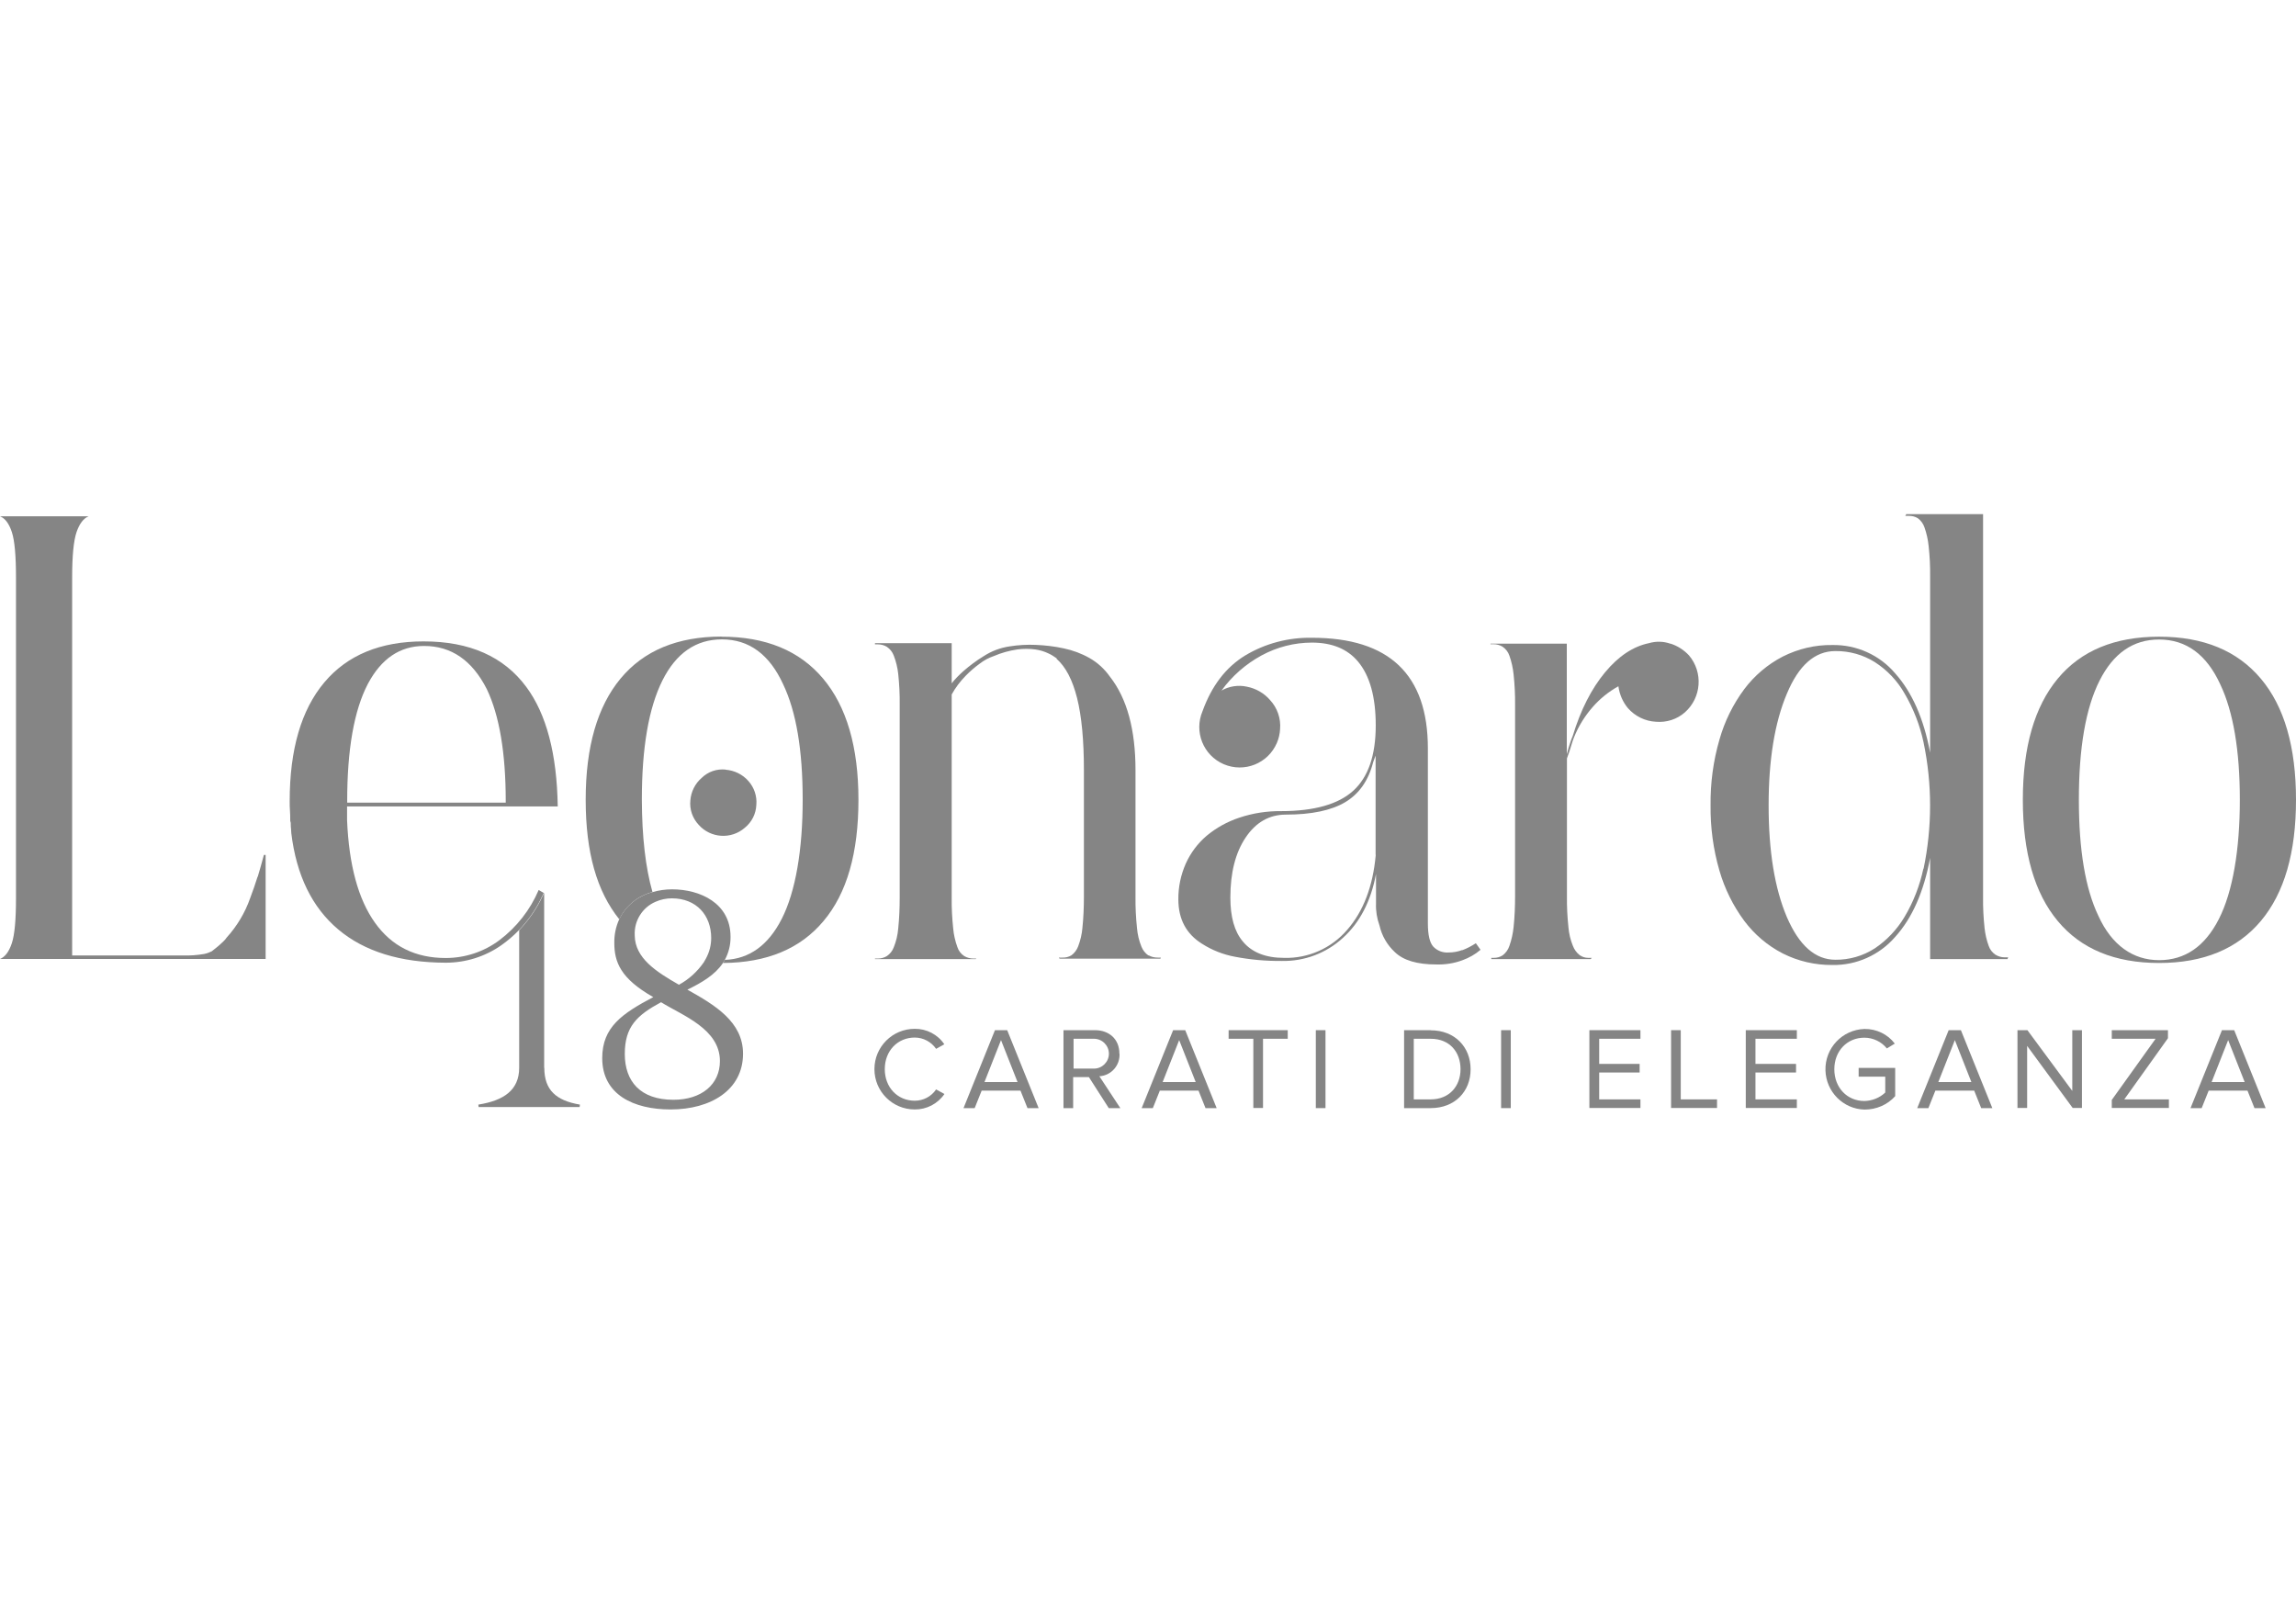<svg xmlns="http://www.w3.org/2000/svg" xmlns:xlink="http://www.w3.org/1999/xlink" id="leonardo" x="0px" y="0px" width="841.89px" height="595.28px" viewBox="0 0 841.89 595.28" xml:space="preserve"><g id="Livello_1-2_7_">	<g>		<path fill="#858585" d="M266.096,282.145c-3.252-0.345-6.454,0.739-8.819,3.055c-2.414,2.069-3.892,5.075-4.138,8.228    c-0.345,3.301,0.788,6.553,3.055,8.967c4.385,4.927,11.923,5.419,16.899,1.084c2.562-2.069,4.089-5.075,4.237-8.376    c0.296-3.202-0.788-6.405-2.907-8.77c-2.118-2.414-5.124-3.892-8.326-4.138"></path>		<path fill="#858585" d="M199.535,391.471v-64.147l-0.542,1.133c-2.168,4.631-5.075,8.868-8.622,12.563v50.45    c0,8.178-5.666,12.021-14.977,13.499l0.099,0.887h37.049l0.099-0.887c-8.72-1.478-13.056-5.321-13.056-13.499"></path>		<polygon fill="#858585" points="197.564,326.191 199.535,327.324 197.564,326.191   "></polygon>		<path fill="#858585" d="M335.416,403.541c-6.257,0-10.987-4.828-10.987-11.578s4.73-11.578,10.987-11.578    c3.153,0,6.06,1.577,7.834,4.138l3.005-1.675c-2.414-3.597-6.503-5.715-10.839-5.666c-8.178,0-14.78,6.602-14.78,14.78    s6.602,14.78,14.78,14.78c4.336,0.049,8.425-2.069,10.888-5.666l-3.055-1.675C341.476,402.014,338.569,403.541,335.416,403.541"></path>		<path fill="#858585" d="M364.829,377.676L353.3,406.251h4.089l2.562-6.405h14.238l2.562,6.405h4.089l-11.529-28.575h-4.434    H364.829z M360.986,396.693l6.06-15.372l6.06,15.372H360.986L360.986,396.693z"></path>		<path fill="#858585" d="M410.451,386.248c0-5.272-3.744-8.573-8.967-8.573h-11.529v28.575h3.547V394.87h5.764l7.292,11.381h4.237    l-7.686-11.676c4.336-0.246,7.637-3.991,7.39-8.326 M393.651,391.766v-10.937h7.489c3.005,0,5.469,2.463,5.469,5.469    s-2.463,5.469-5.469,5.469H393.651z"></path>		<path fill="#858585" d="M430.158,377.676l-11.529,28.575h4.089l2.562-6.405h14.189l2.562,6.405h4.089l-11.529-28.575H430.158z     M426.315,396.693l6.06-15.372l6.06,15.372H426.315L426.315,396.693z"></path>		<polygon fill="#858585" points="450.506,380.829 459.571,380.829 459.571,406.202 463.118,406.202 463.118,380.829     472.184,380.829 472.184,377.676 450.506,377.676   "></polygon>		<rect x="482.481" y="377.676" fill="#858585" width="3.547" height="28.575"></rect>		<path fill="#858585" d="M524.605,377.676h-9.755v28.575h9.755c8.868,0,14.633-6.109,14.633-14.238s-5.764-14.288-14.633-14.288     M524.605,403.049h-6.208v-22.22h6.208c7.045,0,10.937,4.976,10.937,11.135C535.542,398.122,531.502,403.049,524.605,403.049"></path>		<rect x="550.421" y="377.676" fill="#858585" width="3.547" height="28.575"></rect>		<polygon fill="#858585" points="582.79,406.202 601.512,406.202 601.512,403.049 586.387,403.049 586.387,393.195     601.216,393.195 601.216,390.042 586.387,390.042 586.387,380.829 601.512,380.829 601.512,377.676 582.79,377.676   "></polygon>		<polygon fill="#858585" points="616.292,377.676 612.745,377.676 612.745,406.202 629.595,406.202 629.595,403.049     616.292,403.049   "></polygon>		<polygon fill="#858585" points="640.138,406.202 658.86,406.202 658.86,403.049 643.685,403.049 643.685,393.195 658.564,393.195     658.564,390.042 643.685,390.042 643.685,380.829 658.86,380.829 658.86,377.676 640.138,377.676   "></polygon>		<path fill="#858585" d="M681.474,394.722h9.804v5.814c-2.069,1.971-4.828,3.055-7.686,3.104c-6.257,0-10.987-4.878-10.987-11.627    s4.73-11.578,10.987-11.578c3.202,0,6.257,1.429,8.277,3.941l2.907-1.774c-2.611-3.449-6.75-5.419-11.085-5.37    c-8.178,0.246-14.583,7.045-14.337,15.224c0.246,7.834,6.503,14.14,14.337,14.337c4.286,0,8.376-1.724,11.233-4.927V391.52    h-13.401v3.202L681.474,394.722z"></path>		<path fill="#858585" d="M714.532,377.676l-11.529,28.575h4.089l2.562-6.405h14.238l2.562,6.405h4.089l-11.529-28.575h-4.434    H714.532z M710.739,396.693l6.06-15.372l6.06,15.372H710.739L710.739,396.693z"></path>		<polygon fill="#858585" points="759.859,399.945 743.403,377.676 739.758,377.676 739.758,406.202 743.305,406.202     743.305,383.44 760.007,406.202 763.406,406.202 763.406,377.676 759.859,377.676   "></polygon>		<polygon fill="#858585" points="794.938,380.632 794.938,377.676 774.344,377.676 774.344,380.829 790.405,380.829     774.344,403.246 774.344,406.202 795.283,406.202 795.283,403.049 778.926,403.049   "></polygon>		<path fill="#858585" d="M819.178,377.676h-4.434l-11.529,28.575h4.089l2.562-6.405h14.238l2.562,6.405h4.089l-11.529-28.575    H819.178z M810.95,396.693l6.06-15.372l6.06,15.372H810.95L810.95,396.693z"></path>		<path fill="#858585" d="M252.005,362.846c5.272-2.562,10.149-5.419,13.056-9.755c0.246-0.345,0.443-0.739,0.69-1.133    c1.429-2.611,2.168-5.567,2.119-8.523c0-12.366-11.233-17.392-21.432-17.392c-2.463,0-4.878,0.345-7.242,1.035    c-5.321,1.38-9.804,5.025-12.169,10.001c-1.232,2.71-1.823,5.666-1.774,8.622c0,6.947,2.266,13.056,14.288,19.855    c-11.381,6.011-18.722,10.987-18.722,22.368c0,13.401,11.529,18.82,25.077,18.82c14.731,0,26.555-7.144,26.555-20.446    c0-11.726-10.346-17.835-20.446-23.501 M232.742,342.942v-0.148c-0.246-5.222,2.808-10.1,7.587-12.169    c1.872-0.838,3.941-1.281,6.011-1.281c9.065,0,14.436,6.257,14.436,14.534c0,2.611-0.641,5.124-1.872,7.439    c-0.246,0.493-0.542,0.985-0.838,1.478c-2.365,3.399-5.469,6.257-9.115,8.228C240.477,356.195,232.84,351.219,232.742,342.942     M246.931,403.197c-12.169,0-17.835-6.799-17.835-16.8s4.434-14.189,13.302-18.968c7.834,4.878,21.579,9.755,21.579,21.579    C263.977,397.531,257.277,403.197,246.931,403.197"></path>		<path fill="#858585" d="M94.447,321.412c-0.788,2.562-1.724,5.222-2.71,7.834c-1.872,5.37-4.828,10.297-8.671,14.534    c-0.296,0.493-0.69,0.887-1.084,1.281c-0.69,0.69-1.429,1.33-2.168,1.971l-2.168,1.724c-0.887,0.443-1.823,0.788-2.808,0.985    c-2.562,0.443-5.222,0.641-7.834,0.542H26.457V211.692c0-7.932,0.542-13.499,1.626-16.653c1.084-3.104,2.562-5.025,4.434-5.764H0    c1.872,0.739,3.301,2.66,4.336,5.764s1.527,8.671,1.527,16.653v117.75c0,7.784-0.493,13.253-1.527,16.357    c-1.035,3.104-2.463,5.025-4.336,5.764h97.403V313.43h-0.64c-0.739,2.759-1.478,5.419-2.266,8.031"></path>		<path fill="#858585" d="M421.044,350.283c-1.133-0.838-2.02-1.971-2.513-3.252c-0.887-2.168-1.429-4.483-1.626-6.848    c-0.394-3.794-0.591-7.587-0.542-11.381v-46.41c0-14.879-3.104-26.309-9.361-34.29c-1.971-2.808-4.533-5.173-7.489-6.848    c-2.956-1.675-6.158-2.858-9.459-3.547c-3.35-0.739-6.799-1.133-10.248-1.281c-3.202-0.148-6.405,0.049-9.558,0.542    c-3.4,0.493-6.7,1.724-9.558,3.597c-2.71,1.626-5.222,3.547-7.587,5.617c-1.478,1.33-2.907,2.759-4.138,4.336v-14.731h-28.132    v0.443h1.084c1.133,0,2.266,0.296,3.252,0.887c1.182,0.788,2.069,1.921,2.562,3.252c0.838,2.168,1.379,4.434,1.626,6.7    c0.394,3.744,0.591,7.538,0.542,11.282v70.699c0,3.794-0.148,7.587-0.542,11.381c-0.197,2.365-0.739,4.631-1.626,6.848    c-0.493,1.33-1.38,2.463-2.562,3.252c-0.985,0.591-2.119,0.887-3.252,0.887h-1.084v0.197h36.951l0.197-0.197h-1.084    c-1.133,0-2.266-0.296-3.301-0.887c-1.232-0.788-2.118-1.971-2.562-3.35c-0.788-2.217-1.33-4.483-1.527-6.848    c-0.394-3.744-0.591-7.489-0.542-11.282v-74.444c1.379-2.513,3.104-4.779,5.124-6.848c1.577-1.626,3.301-3.104,5.124-4.434    c1.577-1.232,3.35-2.168,5.222-2.808c2.759-1.182,5.617-1.971,8.573-2.414c2.217-0.296,4.434-0.296,6.602,0    c1.675,0.246,3.252,0.69,4.779,1.429c1.084,0.493,2.119,1.133,3.055,1.823v0.197c3.301,2.907,5.814,7.686,7.489,14.337    c1.675,6.651,2.513,15.47,2.513,26.457v46.41c0,3.794-0.148,7.587-0.542,11.381c-0.197,2.365-0.739,4.631-1.577,6.848    c-0.493,1.281-1.33,2.414-2.463,3.252c-0.985,0.591-2.119,0.887-3.301,0.838h-1.281v0.197l0.443,0.197h36.705l0.197-0.197v-0.197    h-1.084c-1.182,0-2.365-0.246-3.35-0.838"></path>		<path fill="#858585" d="M536.133,348.312c-1.577,0.591-3.301,0.887-4.976,0.887c-2.118,0.148-4.188-0.641-5.617-2.168    c-1.281-1.429-1.971-4.237-1.971-8.474v-64.196c0-27.048-14.189-40.547-42.518-40.547c-8.622-0.148-17.096,2.069-24.486,6.503    c-7.095,4.336-12.268,11.135-15.618,20.397c-3.202,7.538,0.246,16.209,7.784,19.461c7.538,3.202,16.209-0.246,19.461-7.784    c0.69-1.577,1.084-3.301,1.182-5.025c0.345-3.941-0.985-7.834-3.695-10.74c-2.168-2.513-5.173-4.237-8.474-4.878    c-3.153-0.69-6.503-0.197-9.312,1.429c3.892-5.37,8.917-9.755,14.731-12.908c5.666-3.055,11.972-4.68,18.426-4.68    c7.39,0,13.007,2.316,16.899,6.947c4.336,5.173,6.503,13.007,6.503,23.402c0,10.987-2.759,18.968-8.228,23.944    c-5.469,4.976-14.337,7.489-26.457,7.489c-5.222-0.049-10.396,0.739-15.372,2.414c-4.336,1.429-8.425,3.695-11.923,6.602    c-3.301,2.808-5.912,6.306-7.686,10.248c-1.823,4.139-2.759,8.622-2.71,13.105c0,7.242,2.907,12.662,8.671,16.258    c3.695,2.365,7.834,3.991,12.169,4.779c5.666,1.084,11.381,1.577,17.145,1.527c8.277,0.148,16.258-2.858,22.368-8.474    c6.208-5.617,10.248-13.45,12.12-23.402v10.839c-0.099,2.71,0.345,5.469,1.281,8.031c0.838,3.744,2.808,7.144,5.617,9.755    c3.153,3.055,8.228,4.533,15.175,4.533c3.252,0.099,6.503-0.394,9.558-1.527c2.463-0.887,4.73-2.168,6.7-3.843l-1.724-2.414    c-1.577,1.035-3.252,1.921-4.976,2.562 M504.454,313.43c-1.035,11.529-4.533,20.693-10.494,27.491    c-5.764,6.7-14.238,10.494-23.107,10.248c-6.799,0-11.874-2.02-15.175-6.06c-3.055-3.646-4.533-8.967-4.533-16.061    c0-9.115,1.872-16.455,5.617-22.023c3.744-5.567,8.671-8.376,14.731-8.376c9.361,0,16.653-1.527,21.727-4.533    c5.124-3.055,8.573-7.932,10.297-14.731l0.887-2.365v36.409H504.454z"></path>		<path fill="#858585" d="M612.449,235.981c-2.513-0.887-5.222-0.936-7.784-0.197c-5.764,1.182-11.184,4.73-16.16,10.74    c-4.976,6.011-8.917,13.746-11.824,23.304c-0.345,0.788-0.64,1.577-0.887,2.365c-0.443,1.281-0.887,2.759-1.281,4.336v-40.548    h-27.984v0.197h1.133c1.133,0,2.266,0.296,3.252,0.887c1.182,0.788,2.119,1.971,2.562,3.35c0.788,2.217,1.281,4.483,1.527,6.848    c0.394,3.744,0.591,7.489,0.542,11.282v70.059c0,3.744-0.148,7.538-0.542,11.282c-0.246,2.316-0.739,4.631-1.527,6.848    c-0.443,1.379-1.281,2.562-2.414,3.449c-0.985,0.69-2.168,0.985-3.35,0.985h-0.887v0.443h36.409l0.443-0.443h-1.281    c-1.133,0-2.217-0.345-3.153-0.985c-1.133-0.887-2.02-2.119-2.513-3.449c-0.887-2.168-1.429-4.483-1.626-6.848    c-0.394-3.744-0.591-7.489-0.542-11.282v-50.549c0.591-1.577,1.133-3.202,1.626-4.878c0.296-0.985,0.591-1.971,0.985-2.907    c1.626-4.04,3.941-7.784,6.848-11.085c2.66-3.055,5.863-5.617,9.41-7.587c0.394,2.956,1.577,5.715,3.498,8.031    c2.611,2.956,6.306,4.779,10.248,4.976c3.892,0.345,7.735-0.887,10.642-3.449c6.06-5.37,6.75-14.633,1.527-20.84    c-1.823-1.971-4.138-3.498-6.75-4.336"></path>		<path fill="#858585" d="M731.727,350.036c-1.182-0.788-2.069-1.921-2.513-3.252c-0.788-2.119-1.281-4.336-1.527-6.602    c-0.394-3.695-0.591-7.439-0.542-11.184V188.487h-28.181l-0.197,0.443l-0.197,0.197h1.527c1.133,0,2.217,0.296,3.153,0.887    c1.133,0.838,1.971,2.02,2.414,3.35c0.788,2.217,1.281,4.483,1.527,6.848c0.394,3.695,0.591,7.39,0.542,11.085v64.639    c-2.316-12.416-6.602-22.121-12.81-29.068c-5.715-6.75-14.189-10.543-23.008-10.396c-6.306-0.099-12.563,1.38-18.229,4.237    c-5.518,2.858-10.346,6.947-14.091,11.923c-4.138,5.567-7.242,11.874-9.115,18.525c-2.266,7.834-3.35,15.914-3.252,24.092    c-0.099,8.08,0.985,16.16,3.252,23.944c1.921,6.651,5.025,12.908,9.115,18.426c3.744,4.976,8.523,9.065,14.091,11.923    c5.666,2.858,11.874,4.286,18.229,4.237c8.819,0.148,17.244-3.646,23.008-10.297c6.208-6.848,10.494-16.505,12.81-28.97v37.099    h28.428v-0.197l0.197-0.443h-1.281c-1.133,0-2.266-0.296-3.252-0.887 M705.27,318.406c-1.33,6.257-3.646,12.268-6.947,17.786    c-2.759,4.631-6.503,8.573-10.938,11.529c-4.286,2.759-9.312,4.188-14.386,4.139c-7.39,0-13.302-5.222-17.786-15.618    c-4.483-10.543-6.7-24.191-6.7-40.942c0-16.751,2.217-30.398,6.7-40.991c4.336-10.396,10.248-15.618,17.786-15.618    c5.075-0.049,10.1,1.33,14.435,4.04c4.533,2.907,8.277,6.848,10.938,11.529c3.252,5.567,5.617,11.627,6.947,17.884    c3.202,15.322,3.202,31.088,0,46.41"></path>		<path fill="#858585" d="M828.982,248.791c-8.622-10.248-21.037-15.372-37.296-15.372s-28.625,5.124-37.148,15.372    c-8.523,10.248-12.81,25.077-12.81,44.44c0,19.362,4.286,34.241,12.81,44.44c8.523,10.248,20.939,15.372,37.148,15.372    s28.674-5.124,37.296-15.372s12.908-25.077,12.908-44.44C841.89,273.868,837.604,258.989,828.982,248.791 M813.61,336.931    c-5.124,10.051-12.416,15.076-21.924,15.076s-17.342-5.419-22.269-16.258c-4.779-10.001-7.144-24.141-7.144-42.518    c0-19.067,2.513-33.65,7.587-43.701c5.075-10.051,12.317-15.076,21.826-15.076c9.952,0,17.441,5.518,22.466,16.505    c4.73,10.001,7.144,24.092,7.144,42.272S818.734,326.88,813.61,336.931"></path>		<path fill="#858585" d="M264.667,233.37c-16.209,0-28.575,5.124-37.099,15.372c-8.523,10.248-12.81,25.077-12.81,44.44    c0,19.362,4.089,33.601,12.317,43.848c2.365-4.976,6.848-8.622,12.169-10.001c-2.562-9.016-3.843-20.298-3.892-33.847    c0-19.067,2.513-33.65,7.538-43.701c5.025-10.051,12.317-15.076,21.826-15.076c9.952,0,17.441,5.518,22.466,16.505    c4.779,10.001,7.144,24.092,7.144,42.272c0,18.18-2.562,33.65-7.686,43.701c-4.927,9.656-11.874,14.682-20.84,15.027    c-0.197,0.394-0.443,0.739-0.69,1.133c16.012-0.099,28.329-5.173,36.852-15.372c8.573-10.149,12.81-24.979,12.81-44.44    c0-19.362-4.336-34.192-12.957-44.44c-8.622-10.248-21.037-15.372-37.296-15.372"></path>		<path fill="#858585" d="M127.308,295.645h77.203c-0.296-19.214-4.139-33.847-11.529-43.799    c-8.228-11.135-20.791-16.702-37.641-16.702c-15.864,0-28.033,5.025-36.458,15.076c-8.425,10.051-12.662,24.535-12.662,43.504    c0,1.182,0,2.316,0.099,3.449c0.099,1.133,0.099,2.316,0.099,3.498c0,0.197,0,0.443,0.099,0.64    c0.099,0.197,0.099,0.443,0.099,0.64c0,0.641,0,1.232,0.099,1.872c0.049,0.542,0.099,1.084,0.099,1.626    c1.872,15.47,7.637,27.245,17.244,35.325s22.762,12.12,39.365,12.169c7.292,0,14.436-2.217,20.397-6.405    c2.316-1.626,4.434-3.449,6.405-5.469c3.547-3.695,6.454-7.932,8.622-12.563l0.542-1.133l-1.872-1.084    c-3.104,7.292-8.08,13.647-14.435,18.426c-5.666,4.237-12.563,6.503-19.658,6.503c-11.135,0-19.756-4.286-25.915-12.908    s-9.558-21.136-10.248-37.641v-4.976l0,0L127.308,295.645z M127.308,293.674c0-18.919,2.513-33.256,7.587-42.962    c4.927-9.262,11.775-13.894,20.594-13.894c10.001,0,17.638,5.272,23.008,15.815c4.631,9.706,6.947,23.452,6.947,41.188v0.443    h-58.136v-0.64L127.308,293.674z"></path>	</g></g></svg>